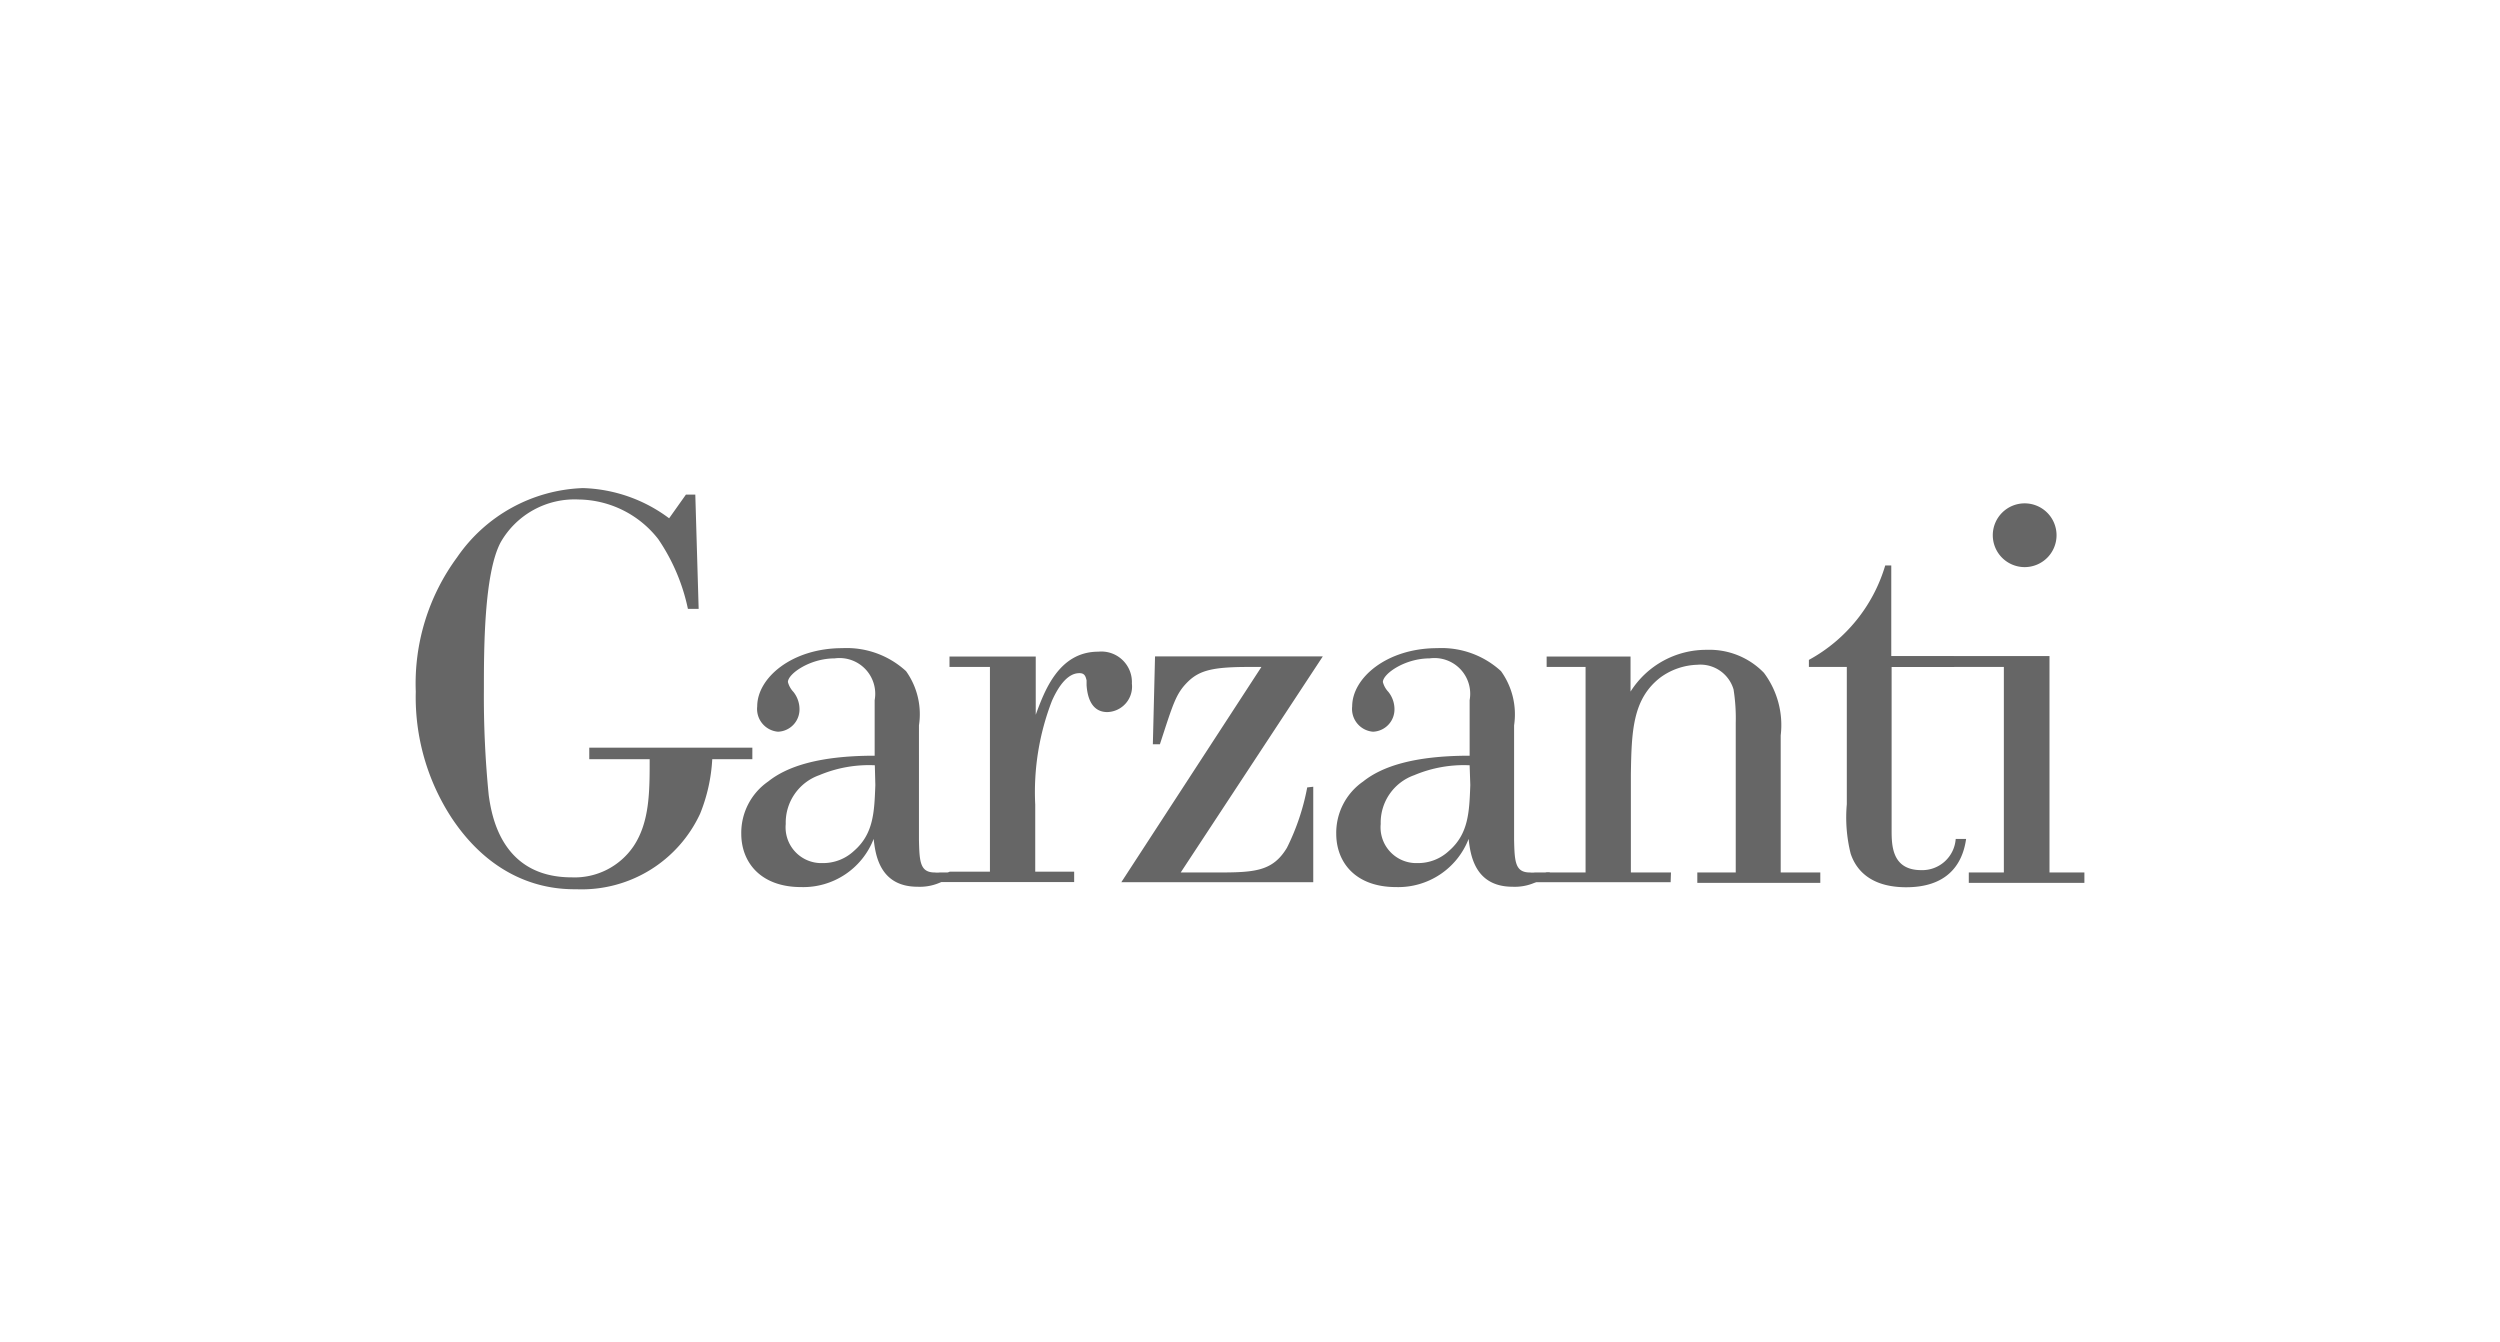 <svg id="Livello_1" data-name="Livello 1" xmlns="http://www.w3.org/2000/svg" viewBox="0 0 149 80"><defs><style>.cls-1{fill:#666;}</style></defs><title>171023_LOGHI_EDITORI</title><path class="cls-1" d="M44.84,45.25H42.45a10.08,10.08,0,0,1-.72,3.24A7.78,7.78,0,0,1,34.37,53c-1,0-4.61,0-7.43-4.22a13.16,13.16,0,0,1-2.16-7.56,12.68,12.68,0,0,1,2.46-8,9.5,9.5,0,0,1,7.5-4.13,9,9,0,0,1,5.14,1.8l1-1.41h.56l.2,6.81H41a11.59,11.59,0,0,0-1.77-4.16,6.11,6.11,0,0,0-4.74-2.36,5.07,5.07,0,0,0-4.65,2.55c-1,1.87-1,6.45-1,8.74a59.37,59.37,0,0,0,.29,6.35c.16,1.08.69,4.88,4.94,4.88a4.24,4.24,0,0,0,3.7-1.87c.95-1.44.95-3.24.95-5.17h-3.6v-.69h9.72Z"/><path class="cls-1" d="M56.59,39.13h5.14V42.6c.52-1.41,1.37-3.76,3.73-3.76a1.82,1.82,0,0,1,2,1.9A1.52,1.52,0,0,1,66,42.44c-.85,0-1.18-.72-1.24-1.6v-.29c-.06-.26-.13-.43-.42-.43s-.95.1-1.64,1.64a15.06,15.06,0,0,0-1,6.19v4h2.32v.62H55.6l1-.62H59V39.75H56.59Z"/><path class="cls-1" d="M78.27,46.89v5.69H66.83l8.35-12.83h-.71c-2.09,0-2.95.17-3.67.88s-.88,1.31-1.67,3.73h-.42l.13-5.24h10L70.37,52h2.17c2.23,0,3.31-.06,4.16-1.47a13.69,13.69,0,0,0,1.21-3.6Z"/><path class="cls-1" d="M99.57,52.58H90.65L92.18,52H94.5V39.75H92.18v-.62h5v2.09a5.33,5.33,0,0,1,4.55-2.49,4.51,4.51,0,0,1,3.4,1.37,5.19,5.19,0,0,1,1,3.73V52h2.36v.62h-7.33V52h2.29V43.09a11,11,0,0,0-.13-2,2.06,2.06,0,0,0-2.16-1.47,3.93,3.93,0,0,0-2.19.75c-1.67,1.28-1.73,3.21-1.77,5.79V52h2.39Z"/><path class="cls-1" d="M116.47,39.75h-3.73v9.69c0,.92,0,2.42,1.77,2.42A2,2,0,0,0,116.56,50h.62c-.23,1.64-1.24,2.88-3.57,2.88-2,0-2.95-.92-3.31-2a8.91,8.91,0,0,1-.23-2.95V39.75h-2.26v-.42a9.48,9.48,0,0,0,4.55-5.63h.36v5.43h3.73Z"/><path class="cls-1" d="M120.67,30a1.9,1.9,0,1,1-1.9,1.9,1.9,1.9,0,0,1,1.9-1.9m-9.52,9.1h11V52h2.08v.62h-6.89V52h2.09V39.75h-8.28Z"/><path class="cls-1" d="M52.17,46.79c-.06,1.6-.1,2.91-1.28,3.93a2.69,2.69,0,0,1-1.87.72,2.13,2.13,0,0,1-2.19-2.33,3,3,0,0,1,2-2.91,7.61,7.61,0,0,1,3.31-.59ZM56,52a1.13,1.13,0,0,1-.28,0c-.88,0-.92-.62-.95-1.93V43.23A4.41,4.41,0,0,0,54,40a5.23,5.23,0,0,0-3.8-1.37c-3,0-5.07,1.77-5.07,3.47a1.36,1.36,0,0,0,1.24,1.51,1.33,1.33,0,0,0,1.28-1.37,1.66,1.66,0,0,0-.36-1,1.35,1.35,0,0,1-.33-.59c0-.49,1.31-1.41,2.78-1.41a2.13,2.13,0,0,1,2.39,2.49v3.31c-3.34,0-5.24.65-6.35,1.54a3.72,3.72,0,0,0-1.6,3.11c0,1.7,1.15,3.18,3.57,3.18A4.5,4.5,0,0,0,52.07,50c.1.88.33,2.85,2.62,2.85A3,3,0,0,0,56.92,52Z"/><path class="cls-1" d="M87.63,46.79c-.06,1.6-.1,2.91-1.28,3.93a2.69,2.69,0,0,1-1.87.72,2.13,2.13,0,0,1-2.19-2.33,3,3,0,0,1,2-2.91,7.6,7.6,0,0,1,3.3-.59ZM91.47,52a1.14,1.14,0,0,1-.28,0c-.88,0-.92-.62-.95-1.93V43.23A4.41,4.41,0,0,0,89.46,40a5.24,5.24,0,0,0-3.8-1.37c-3,0-5.07,1.77-5.07,3.47a1.36,1.36,0,0,0,1.24,1.51,1.33,1.33,0,0,0,1.28-1.37,1.65,1.65,0,0,0-.36-1,1.35,1.35,0,0,1-.33-.59c0-.49,1.31-1.41,2.78-1.41a2.13,2.13,0,0,1,2.39,2.49v3.31c-3.34,0-5.24.65-6.35,1.54a3.72,3.72,0,0,0-1.6,3.11c0,1.7,1.14,3.18,3.57,3.18A4.5,4.5,0,0,0,87.53,50c.1.88.33,2.85,2.62,2.85A3,3,0,0,0,92.38,52Z"/></svg>